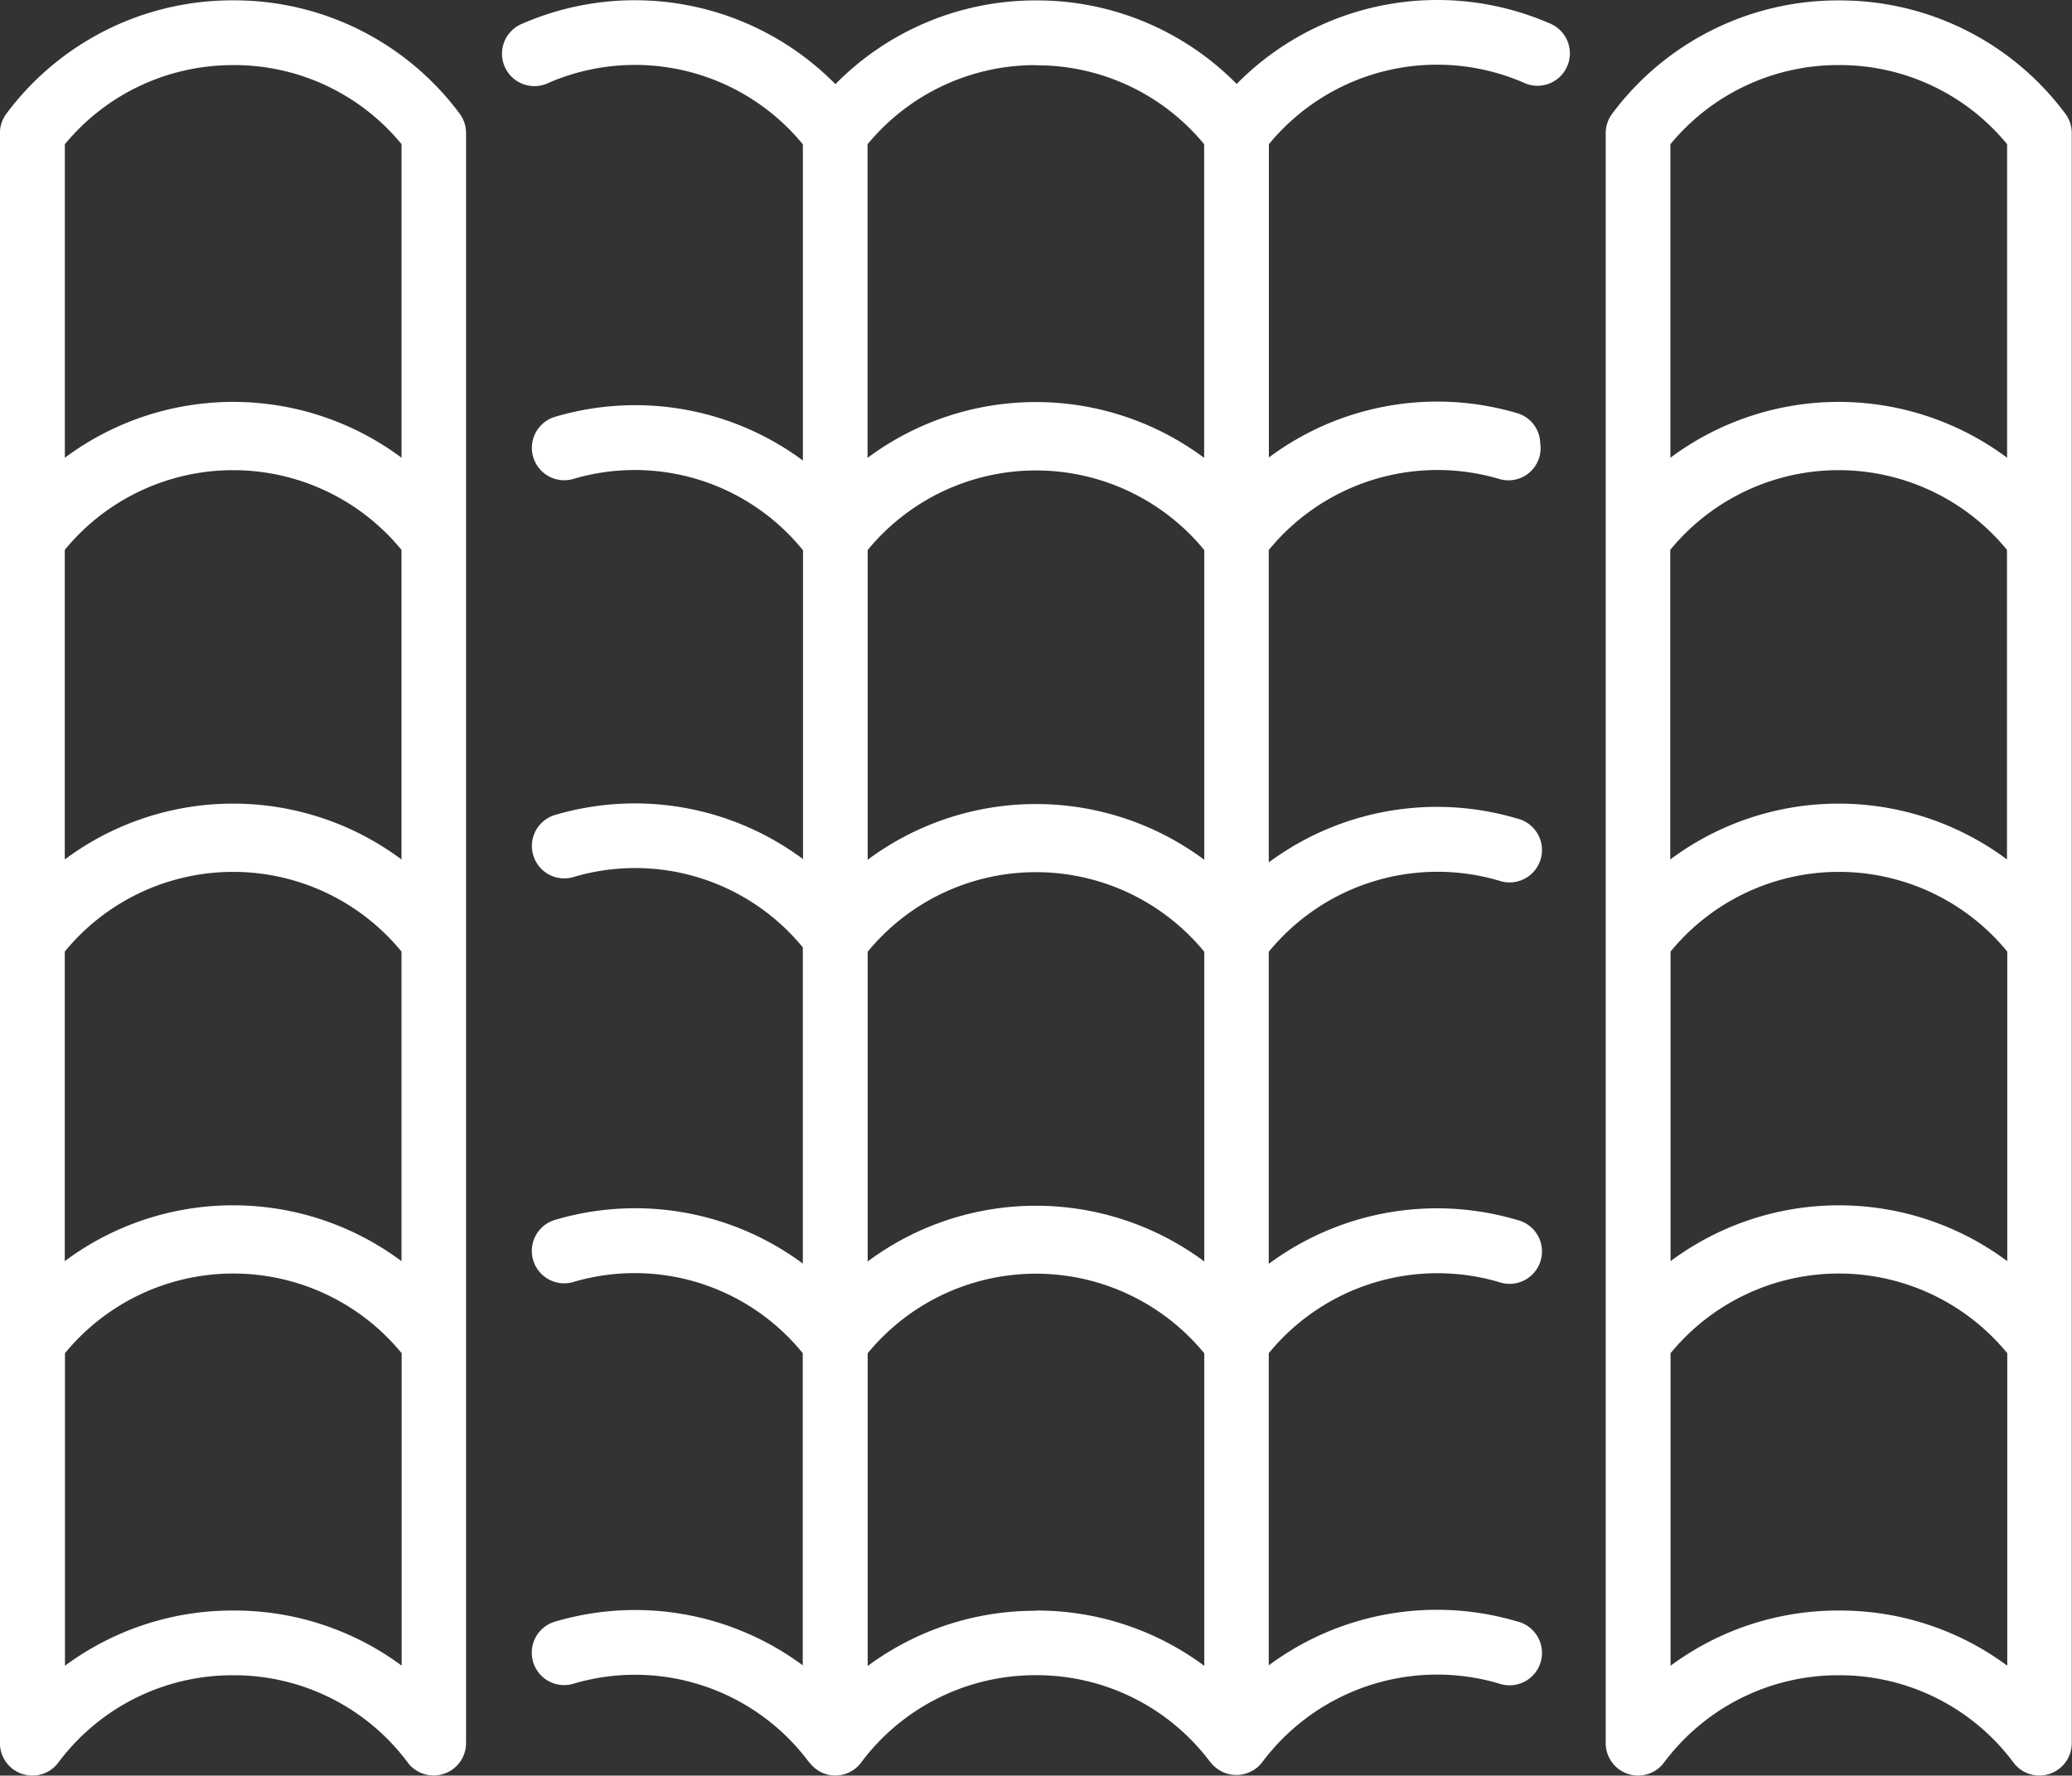 <svg xmlns="http://www.w3.org/2000/svg" width="35.309" height="30.26" viewBox="0 0 35.309 30.26">
  <rect x="0" y="0" width="35.309" height="30.26" fill="#333333" stroke="none"/>
  <g id="_x32_2_Rooftiles" transform="translate(-9.59 -44.826)">
    <g id="Group_3182" data-name="Group 3182" transform="translate(9.59 44.826)">
      <path id="Path_7323" data-name="Path 7323" d="M9.967,75.138a.55.55,0,0,0,.616-.192,3.7,3.7,0,0,1,2.981-1.489h0a3.69,3.69,0,0,1,2.975,1.488.552.552,0,0,0,.993-.331V47.174a.55.55,0,0,0-.11-.331,4.782,4.782,0,0,0-3.857-1.93h0A4.794,4.794,0,0,0,9.7,46.843a.55.55,0,0,0-.111.331v27.44A.551.551,0,0,0,9.967,75.138Zm.727-8.737V61.124a3.709,3.709,0,0,1,5.738,0V66.4A4.8,4.8,0,0,0,10.693,66.4Zm5.738-6.847a4.8,4.8,0,0,0-5.738,0V54.278a3.709,3.709,0,0,1,5.738,0Zm-2.864,12.8h0a4.793,4.793,0,0,0-2.871.941V67.969a3.709,3.709,0,0,1,5.738,0v5.324A4.786,4.786,0,0,0,13.567,72.354Zm0-26.338h0a3.688,3.688,0,0,1,2.865,1.348v5.344a4.8,4.8,0,0,0-5.738,0V47.366a3.7,3.7,0,0,1,2.871-1.349Z" transform="translate(-9.59 -44.907)" fill="#fff"/>
      <path id="Path_7324" data-name="Path 7324" d="M146.612,46.234a.552.552,0,1,0,.437-1.013,4.8,4.8,0,0,0-5.326,1.036,4.773,4.773,0,0,0-3.415-1.424h0a4.784,4.784,0,0,0-3.423,1.427,4.8,4.8,0,0,0-5.329-1.033.552.552,0,1,0,.437,1.013,3.7,3.7,0,0,1,4.338,1.046v5.388a4.8,4.8,0,0,0-4.238-.74.552.552,0,0,0,.31,1.059,3.687,3.687,0,0,1,3.93,1.211v5.263a4.8,4.8,0,0,0-4.24-.748.552.552,0,0,0,.31,1.059,3.693,3.693,0,0,1,3.927,1.194v5.388a4.8,4.8,0,0,0-4.238-.74.552.552,0,0,0,.31,1.059,3.687,3.687,0,0,1,3.927,1.209v5.319a4.8,4.8,0,0,0-4.238-.74.552.552,0,0,0,.31,1.059,3.694,3.694,0,0,1,4.037,1.335c0,.005.01.007.014.012a.547.547,0,0,0,.871-.009,3.7,3.7,0,0,1,2.981-1.489h0a3.69,3.69,0,0,1,2.966,1.477l0,0,.007.008.006.005a.555.555,0,0,0,.886-.021,3.721,3.721,0,0,1,4.027-1.326.552.552,0,1,0,.308-1.059,4.811,4.811,0,0,0-4.234.748V67.888a3.715,3.715,0,0,1,3.926-1.212.552.552,0,1,0,.308-1.059,4.811,4.811,0,0,0-4.234.748V61.047a3.712,3.712,0,0,1,3.926-1.212.552.552,0,1,0,.308-1.059,4.81,4.81,0,0,0-4.234.747V54.2a3.712,3.712,0,0,1,3.926-1.212.547.547,0,0,0,.7-.606.546.546,0,0,0-.39-.514,4.8,4.8,0,0,0-4.234.754V47.284A3.708,3.708,0,0,1,146.612,46.234ZM135.435,54.2a3.71,3.71,0,0,1,5.736,0v5.278a4.806,4.806,0,0,0-5.736,0Zm0,6.846a3.71,3.71,0,0,1,5.736,0v5.278a4.806,4.806,0,0,0-5.736,0Zm2.871-15.107h0a3.688,3.688,0,0,1,2.863,1.345v5.345a4.8,4.8,0,0,0-5.736,0V47.285A3.7,3.7,0,0,1,138.305,45.936Zm0,26.338h0a4.793,4.793,0,0,0-2.871.941V67.889a3.71,3.71,0,0,1,5.736,0v5.326A4.783,4.783,0,0,0,138.309,72.273Z" transform="translate(-120.649 -44.826)" fill="#fff"/>
      <path id="Path_7325" data-name="Path 7325" d="M395.5,44.914h0a4.794,4.794,0,0,0-3.863,1.93.55.55,0,0,0-.111.331v27.44a.552.552,0,0,0,.993.331,3.7,3.7,0,0,1,2.981-1.489h0a3.691,3.691,0,0,1,2.975,1.488.551.551,0,0,0,.441.221.544.544,0,0,0,.175-.029.551.551,0,0,0,.377-.523V47.174a.55.55,0,0,0-.111-.331A4.783,4.783,0,0,0,395.5,44.914Zm2.864,14.64a4.8,4.8,0,0,0-5.738,0V54.278a3.709,3.709,0,0,1,5.738,0ZM392.631,66.4V61.124a3.709,3.709,0,0,1,5.738,0V66.4A4.8,4.8,0,0,0,392.631,66.4Zm2.87-20.384h0a3.688,3.688,0,0,1,2.865,1.348v5.344a4.8,4.8,0,0,0-5.738,0V47.366A3.7,3.7,0,0,1,395.5,46.016Zm0,26.338h0a4.792,4.792,0,0,0-2.87.941V67.969a3.709,3.709,0,0,1,5.738,0v5.325A4.784,4.784,0,0,0,395.5,72.354Z" transform="translate(-364.163 -44.907)" fill="#fff"/>
    </g>
  </g>
</svg>
